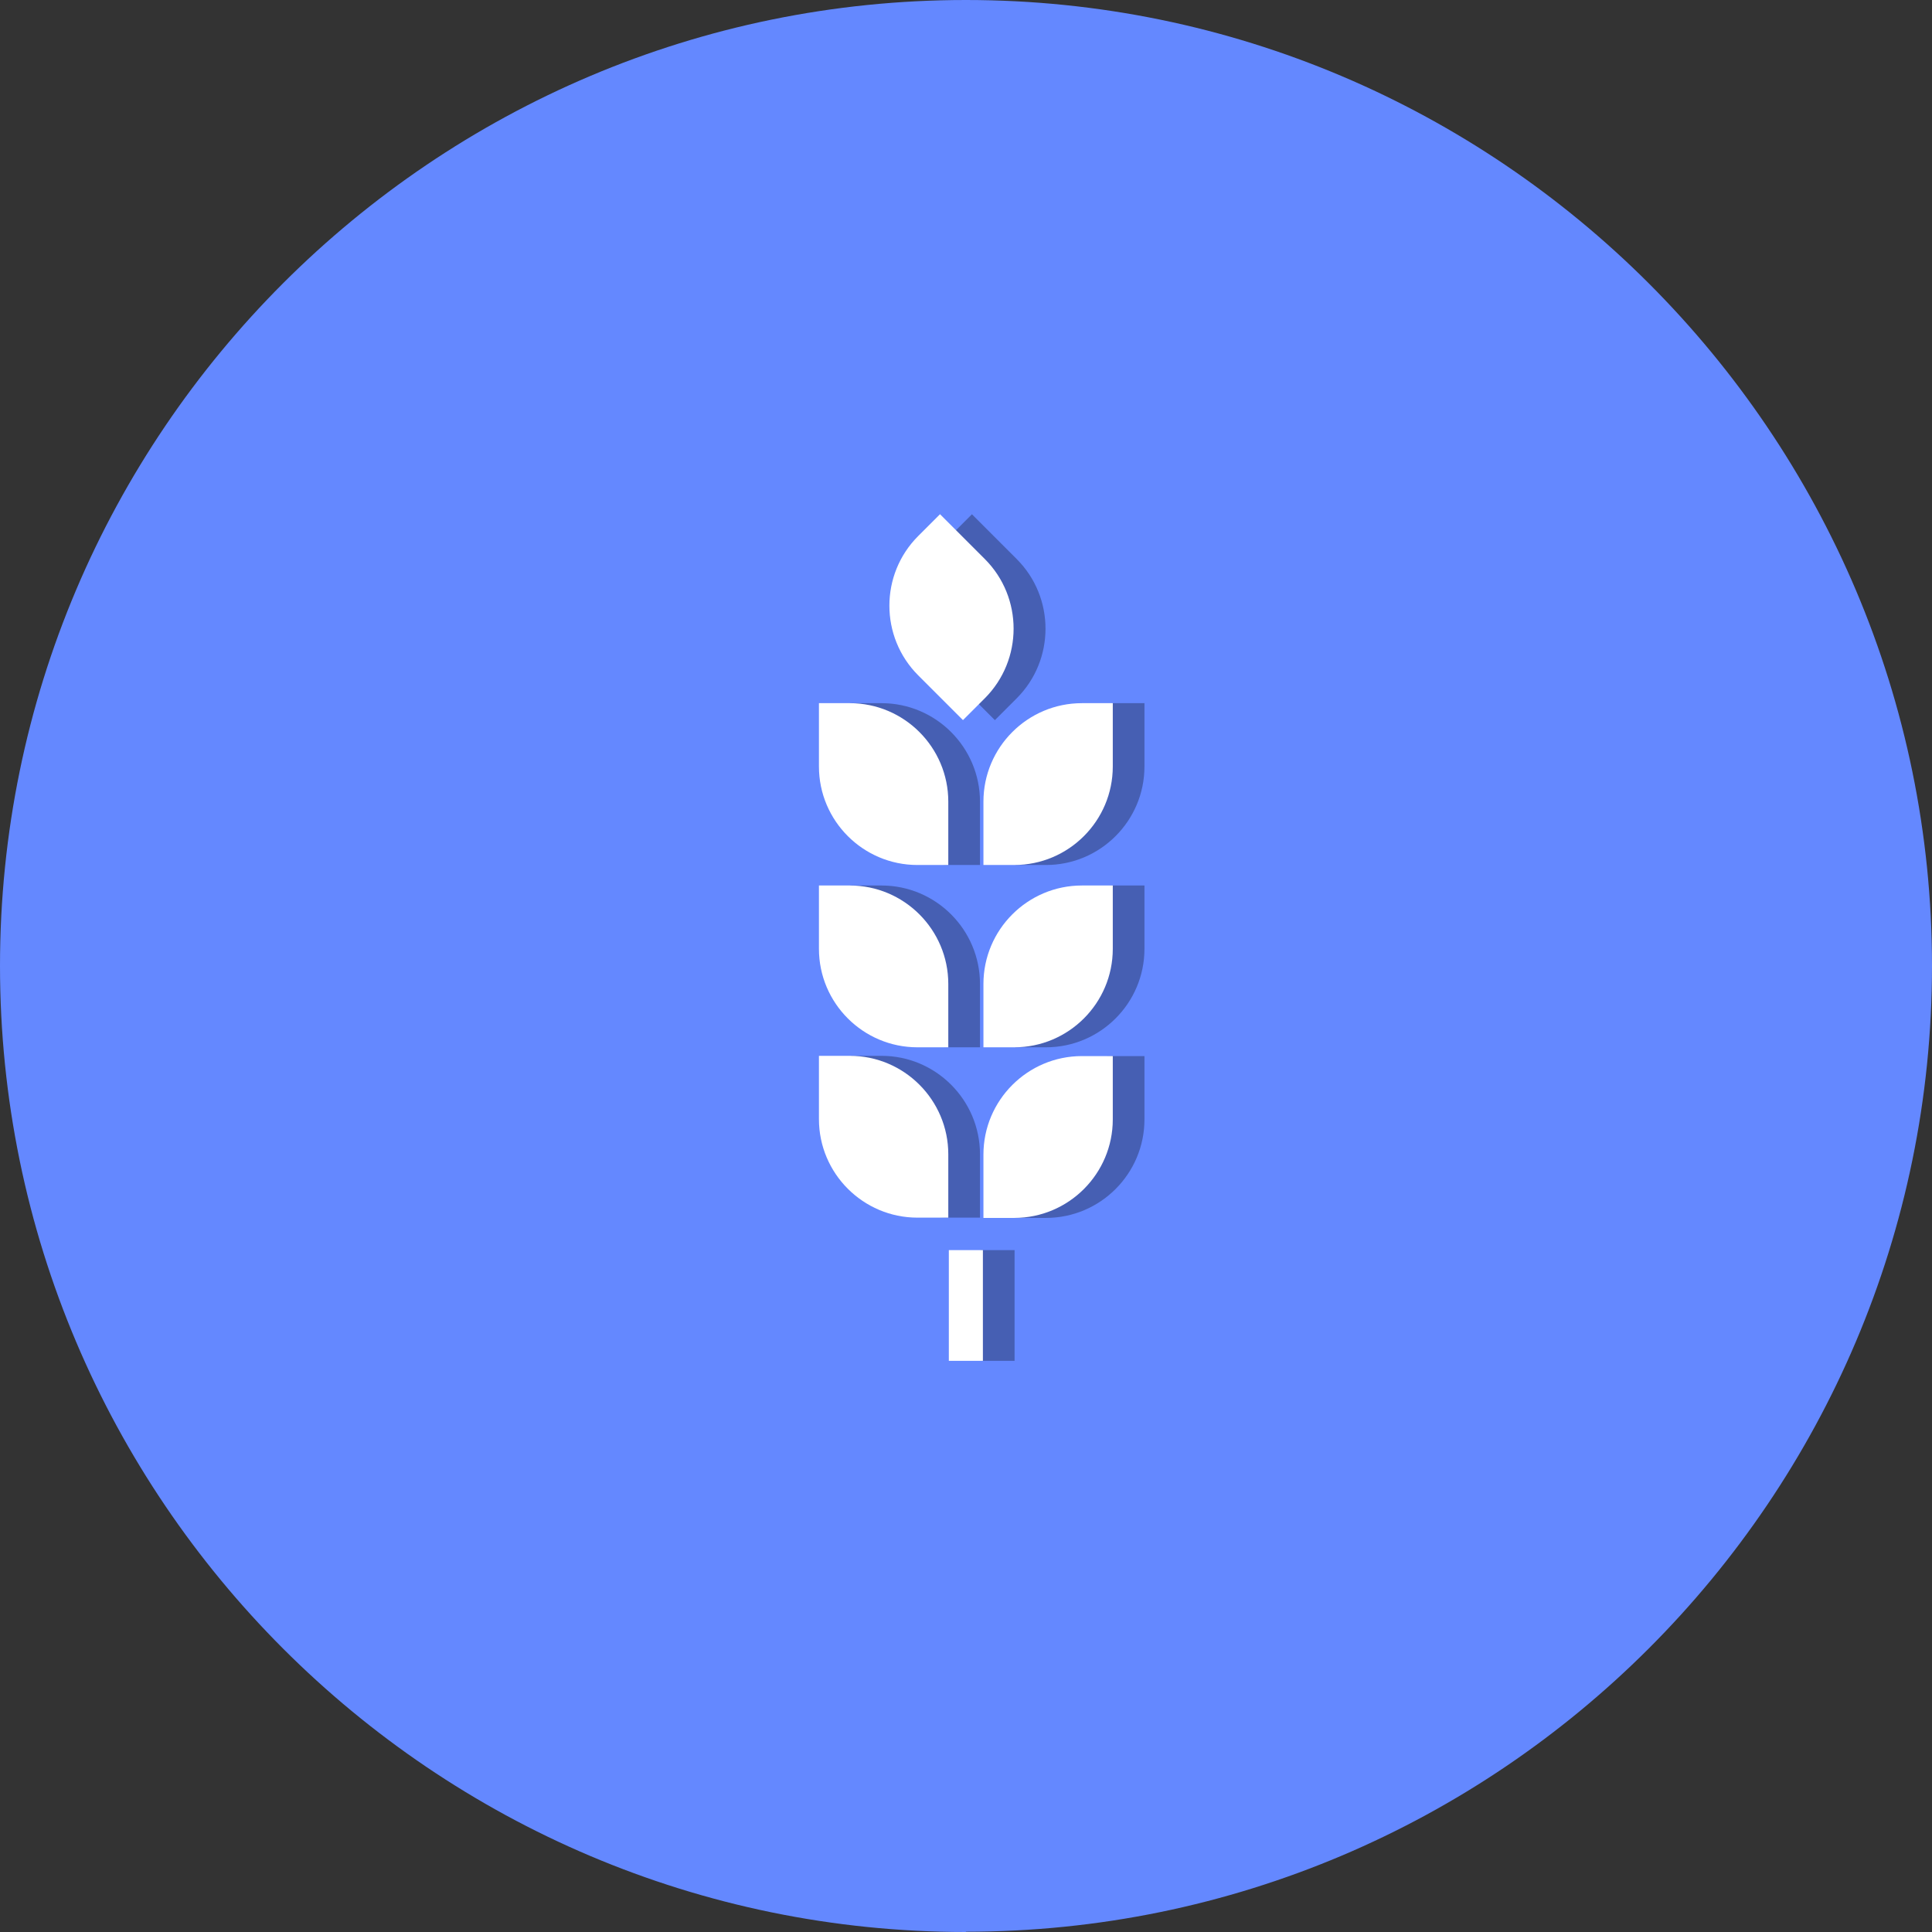 <svg width="121" height="121" viewBox="0 0 121 121" fill="none" xmlns="http://www.w3.org/2000/svg">
<rect x="0" y="0" width="121" height="121" fill="#333333" stroke="none"/>
<g clip-path="url(#clip0_351_2381)">
<path d="M60.492 121C27.137 121 0 93.863 0 60.492C0 27.12 27.137 0 60.492 0C93.846 0 121 27.137 121 60.492C121 93.846 93.863 120.983 60.492 120.983V121Z" fill="#6488FF"/>
<g opacity="0.3">
<path d="M53.274 66.126H55.208C58.608 66.126 61.376 68.892 61.376 72.293V76.26H59.442C56.041 76.26 53.274 73.493 53.274 70.093V66.126Z" fill="black"/>
<path d="M65.51 76.277H63.576V72.31C63.576 68.909 66.343 66.142 69.743 66.142H71.677V70.109C71.677 73.51 68.91 76.277 65.51 76.277Z" fill="black"/>
<path d="M53.274 55.458H55.208C58.608 55.458 61.376 58.225 61.376 61.625V65.592H59.442C56.041 65.592 53.274 62.825 53.274 59.425V55.458Z" fill="black"/>
<path d="M65.51 65.592H63.576V61.625C63.576 58.225 66.343 55.458 69.743 55.458H71.677V59.425C71.677 62.825 68.91 65.592 65.51 65.592Z" fill="black"/>
<path d="M53.274 44.039H55.208C58.608 44.039 61.376 46.806 61.376 50.207V54.174H59.442C56.041 54.174 53.274 51.407 53.274 48.006V44.039Z" fill="black"/>
<path d="M65.51 54.174H63.576V50.207C63.576 46.806 66.343 44.039 69.743 44.039H71.677V48.006C71.677 51.407 68.91 54.174 65.51 54.174Z" fill="black"/>
<path d="M63.676 43.735L62.309 45.102L59.504 42.297C57.099 39.893 57.099 35.979 59.504 33.575L60.871 32.208L63.676 35.013C66.081 37.417 66.081 41.331 63.676 43.735Z" fill="black"/>
<path d="M63.543 78.294H61.409V85.228H63.543V78.294Z" fill="black"/>
</g>
<path d="M51.29 66.126H53.224C56.624 66.126 59.391 68.892 59.391 72.293V76.26H57.458C54.057 76.26 51.29 73.493 51.29 70.093V66.126Z" fill="white"/>
<path d="M63.525 76.277H61.592V72.31C61.592 68.909 64.359 66.142 67.759 66.142H69.693V70.109C69.693 73.51 66.926 76.277 63.525 76.277Z" fill="white"/>
<path d="M51.29 55.458H53.224C56.624 55.458 59.391 58.225 59.391 61.625V65.592H57.458C54.057 65.592 51.29 62.825 51.29 59.425V55.458Z" fill="white"/>
<path d="M63.525 65.592H61.592V61.625C61.592 58.225 64.359 55.458 67.759 55.458H69.693V59.425C69.693 62.825 66.926 65.592 63.525 65.592Z" fill="white"/>
<path d="M51.29 44.039H53.224C56.624 44.039 59.391 46.806 59.391 50.207V54.174H57.458C54.057 54.174 51.29 51.407 51.29 48.006V44.039Z" fill="white"/>
<path d="M63.525 54.174H61.592V50.207C61.592 46.806 64.359 44.039 67.759 44.039H69.693V48.006C69.693 51.407 66.926 54.174 63.525 54.174Z" fill="white"/>
<path d="M61.678 43.733L60.31 45.1L57.505 42.295C55.101 39.89 55.101 35.977 57.505 33.572L58.873 32.205L61.678 35.011C64.082 37.415 64.082 41.328 61.678 43.733Z" fill="white"/>
<path d="M61.558 78.294H59.425V85.228H61.558V78.294Z" fill="white"/>
</g>
<defs>
<clipPath id="clip0_351_2381">
<rect width="121" height="121" fill="white"/>
</clipPath>
</defs>
</svg>
